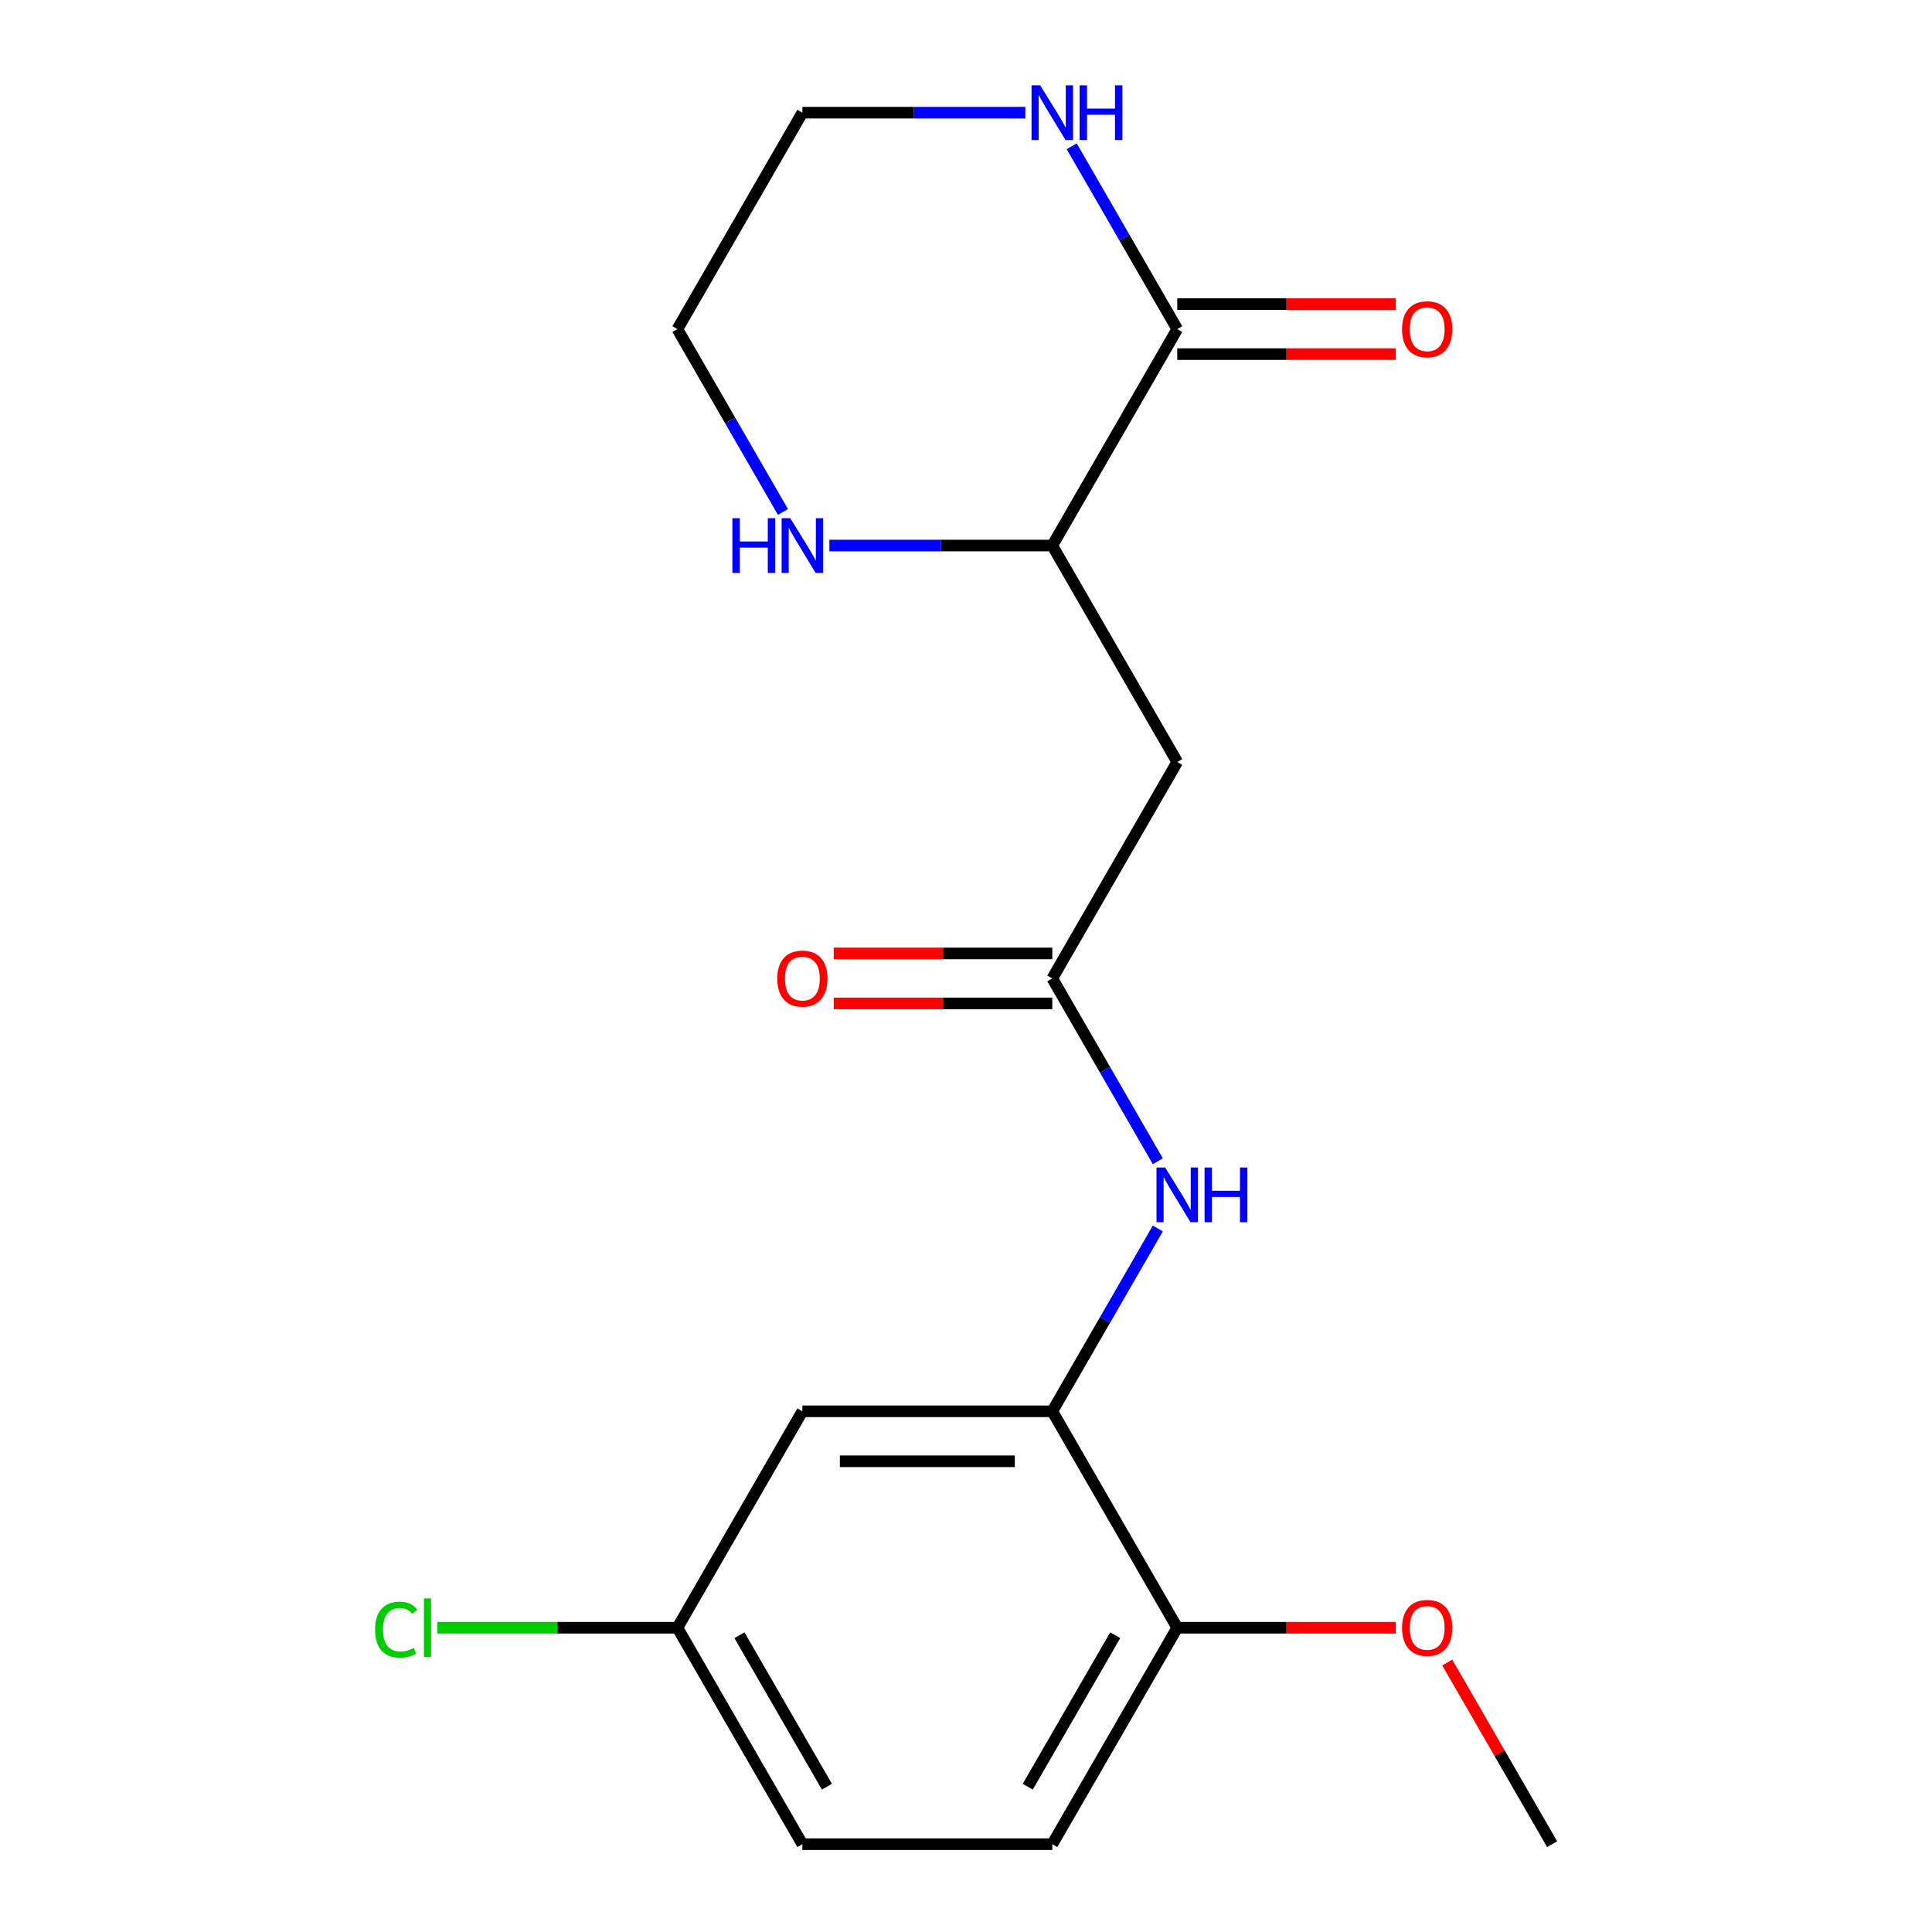 <?xml version='1.0' encoding='iso-8859-1'?>
<svg version='1.1' baseProfile='full'
              xmlns='http://www.w3.org/2000/svg'
                      xmlns:rdkit='http://www.rdkit.org/xml'
                      xmlns:xlink='http://www.w3.org/1999/xlink'
                  xml:space='preserve'
width='1000px' height='1000px' viewBox='0 0 1000 1000'>
<!-- END OF HEADER -->
<rect style='opacity:1.0;fill:#FFFFFF;stroke:none' width='1000' height='1000' x='0' y='0'> </rect>
<path class='bond-4' d='M 609.344,170.352 L 544.664,282.38' style='fill:none;fill-rule:evenodd;stroke:#000000;stroke-width:6px;stroke-linecap:butt;stroke-linejoin:miter;stroke-opacity:1' />
<path class='bond-6' d='M 609.344,170.352 L 582.025,123.036' style='fill:none;fill-rule:evenodd;stroke:#000000;stroke-width:6px;stroke-linecap:butt;stroke-linejoin:miter;stroke-opacity:1' />
<path class='bond-6' d='M 582.025,123.036 L 554.707,75.719' style='fill:none;fill-rule:evenodd;stroke:#0000FF;stroke-width:6px;stroke-linecap:butt;stroke-linejoin:miter;stroke-opacity:1' />
<path class='bond-9' d='M 609.344,183.288 L 665.906,183.288' style='fill:none;fill-rule:evenodd;stroke:#000000;stroke-width:6px;stroke-linecap:butt;stroke-linejoin:miter;stroke-opacity:1' />
<path class='bond-9' d='M 665.906,183.288 L 722.468,183.288' style='fill:none;fill-rule:evenodd;stroke:#FF0000;stroke-width:6px;stroke-linecap:butt;stroke-linejoin:miter;stroke-opacity:1' />
<path class='bond-9' d='M 609.344,157.416 L 665.906,157.416' style='fill:none;fill-rule:evenodd;stroke:#000000;stroke-width:6px;stroke-linecap:butt;stroke-linejoin:miter;stroke-opacity:1' />
<path class='bond-9' d='M 665.906,157.416 L 722.468,157.416' style='fill:none;fill-rule:evenodd;stroke:#FF0000;stroke-width:6px;stroke-linecap:butt;stroke-linejoin:miter;stroke-opacity:1' />
<path class='bond-0' d='M 544.664,506.435 L 609.344,394.408' style='fill:none;fill-rule:evenodd;stroke:#000000;stroke-width:6px;stroke-linecap:butt;stroke-linejoin:miter;stroke-opacity:1' />
<path class='bond-3' d='M 544.664,506.435 L 571.983,553.752' style='fill:none;fill-rule:evenodd;stroke:#000000;stroke-width:6px;stroke-linecap:butt;stroke-linejoin:miter;stroke-opacity:1' />
<path class='bond-3' d='M 571.983,553.752 L 599.301,601.069' style='fill:none;fill-rule:evenodd;stroke:#0000FF;stroke-width:6px;stroke-linecap:butt;stroke-linejoin:miter;stroke-opacity:1' />
<path class='bond-10' d='M 544.664,493.499 L 488.102,493.499' style='fill:none;fill-rule:evenodd;stroke:#000000;stroke-width:6px;stroke-linecap:butt;stroke-linejoin:miter;stroke-opacity:1' />
<path class='bond-10' d='M 488.102,493.499 L 431.54,493.499' style='fill:none;fill-rule:evenodd;stroke:#FF0000;stroke-width:6px;stroke-linecap:butt;stroke-linejoin:miter;stroke-opacity:1' />
<path class='bond-10' d='M 544.664,519.371 L 488.102,519.371' style='fill:none;fill-rule:evenodd;stroke:#000000;stroke-width:6px;stroke-linecap:butt;stroke-linejoin:miter;stroke-opacity:1' />
<path class='bond-10' d='M 488.102,519.371 L 431.54,519.371' style='fill:none;fill-rule:evenodd;stroke:#FF0000;stroke-width:6px;stroke-linecap:butt;stroke-linejoin:miter;stroke-opacity:1' />
<path class='bond-1' d='M 609.344,394.408 L 544.664,282.38' style='fill:none;fill-rule:evenodd;stroke:#000000;stroke-width:6px;stroke-linecap:butt;stroke-linejoin:miter;stroke-opacity:1' />
<path class='bond-2' d='M 544.664,730.49 L 571.983,683.173' style='fill:none;fill-rule:evenodd;stroke:#000000;stroke-width:6px;stroke-linecap:butt;stroke-linejoin:miter;stroke-opacity:1' />
<path class='bond-2' d='M 571.983,683.173 L 599.301,635.857' style='fill:none;fill-rule:evenodd;stroke:#0000FF;stroke-width:6px;stroke-linecap:butt;stroke-linejoin:miter;stroke-opacity:1' />
<path class='bond-5' d='M 544.664,730.49 L 415.306,730.49' style='fill:none;fill-rule:evenodd;stroke:#000000;stroke-width:6px;stroke-linecap:butt;stroke-linejoin:miter;stroke-opacity:1' />
<path class='bond-5' d='M 525.261,756.362 L 434.71,756.362' style='fill:none;fill-rule:evenodd;stroke:#000000;stroke-width:6px;stroke-linecap:butt;stroke-linejoin:miter;stroke-opacity:1' />
<path class='bond-8' d='M 544.664,730.49 L 609.344,842.518' style='fill:none;fill-rule:evenodd;stroke:#000000;stroke-width:6px;stroke-linecap:butt;stroke-linejoin:miter;stroke-opacity:1' />
<path class='bond-7' d='M 544.664,282.38 L 486.972,282.38' style='fill:none;fill-rule:evenodd;stroke:#000000;stroke-width:6px;stroke-linecap:butt;stroke-linejoin:miter;stroke-opacity:1' />
<path class='bond-7' d='M 486.972,282.38 L 429.28,282.38' style='fill:none;fill-rule:evenodd;stroke:#0000FF;stroke-width:6px;stroke-linecap:butt;stroke-linejoin:miter;stroke-opacity:1' />
<path class='bond-12' d='M 415.306,730.49 L 350.627,842.518' style='fill:none;fill-rule:evenodd;stroke:#000000;stroke-width:6px;stroke-linecap:butt;stroke-linejoin:miter;stroke-opacity:1' />
<path class='bond-16' d='M 530.69,58.325 L 472.998,58.325' style='fill:none;fill-rule:evenodd;stroke:#0000FF;stroke-width:6px;stroke-linecap:butt;stroke-linejoin:miter;stroke-opacity:1' />
<path class='bond-16' d='M 472.998,58.325 L 415.306,58.325' style='fill:none;fill-rule:evenodd;stroke:#000000;stroke-width:6px;stroke-linecap:butt;stroke-linejoin:miter;stroke-opacity:1' />
<path class='bond-19' d='M 405.264,264.986 L 377.945,217.669' style='fill:none;fill-rule:evenodd;stroke:#0000FF;stroke-width:6px;stroke-linecap:butt;stroke-linejoin:miter;stroke-opacity:1' />
<path class='bond-19' d='M 377.945,217.669 L 350.627,170.352' style='fill:none;fill-rule:evenodd;stroke:#000000;stroke-width:6px;stroke-linecap:butt;stroke-linejoin:miter;stroke-opacity:1' />
<path class='bond-11' d='M 609.344,842.518 L 544.664,954.545' style='fill:none;fill-rule:evenodd;stroke:#000000;stroke-width:6px;stroke-linecap:butt;stroke-linejoin:miter;stroke-opacity:1' />
<path class='bond-11' d='M 577.236,846.386 L 531.961,924.805' style='fill:none;fill-rule:evenodd;stroke:#000000;stroke-width:6px;stroke-linecap:butt;stroke-linejoin:miter;stroke-opacity:1' />
<path class='bond-15' d='M 609.344,842.518 L 665.906,842.518' style='fill:none;fill-rule:evenodd;stroke:#000000;stroke-width:6px;stroke-linecap:butt;stroke-linejoin:miter;stroke-opacity:1' />
<path class='bond-15' d='M 665.906,842.518 L 722.468,842.518' style='fill:none;fill-rule:evenodd;stroke:#FF0000;stroke-width:6px;stroke-linecap:butt;stroke-linejoin:miter;stroke-opacity:1' />
<path class='bond-13' d='M 544.664,954.545 L 415.306,954.545' style='fill:none;fill-rule:evenodd;stroke:#000000;stroke-width:6px;stroke-linecap:butt;stroke-linejoin:miter;stroke-opacity:1' />
<path class='bond-14' d='M 350.627,842.518 L 288.485,842.518' style='fill:none;fill-rule:evenodd;stroke:#000000;stroke-width:6px;stroke-linecap:butt;stroke-linejoin:miter;stroke-opacity:1' />
<path class='bond-14' d='M 288.485,842.518 L 226.343,842.518' style='fill:none;fill-rule:evenodd;stroke:#00CC00;stroke-width:6px;stroke-linecap:butt;stroke-linejoin:miter;stroke-opacity:1' />
<path class='bond-20' d='M 350.627,842.518 L 415.306,954.545' style='fill:none;fill-rule:evenodd;stroke:#000000;stroke-width:6px;stroke-linecap:butt;stroke-linejoin:miter;stroke-opacity:1' />
<path class='bond-20' d='M 382.734,846.386 L 428.01,924.805' style='fill:none;fill-rule:evenodd;stroke:#000000;stroke-width:6px;stroke-linecap:butt;stroke-linejoin:miter;stroke-opacity:1' />
<path class='bond-18' d='M 749.091,860.512 L 776.236,907.529' style='fill:none;fill-rule:evenodd;stroke:#FF0000;stroke-width:6px;stroke-linecap:butt;stroke-linejoin:miter;stroke-opacity:1' />
<path class='bond-18' d='M 776.236,907.529 L 803.381,954.545' style='fill:none;fill-rule:evenodd;stroke:#000000;stroke-width:6px;stroke-linecap:butt;stroke-linejoin:miter;stroke-opacity:1' />
<path class='bond-17' d='M 415.306,58.325 L 350.627,170.352' style='fill:none;fill-rule:evenodd;stroke:#000000;stroke-width:6px;stroke-linecap:butt;stroke-linejoin:miter;stroke-opacity:1' />
<path  class='atom-4' d='M 603.084 604.303
L 612.364 619.303
Q 613.284 620.783, 614.764 623.463
Q 616.244 626.143, 616.324 626.303
L 616.324 604.303
L 620.084 604.303
L 620.084 632.623
L 616.204 632.623
L 606.244 616.223
Q 605.084 614.303, 603.844 612.103
Q 602.644 609.903, 602.284 609.223
L 602.284 632.623
L 598.604 632.623
L 598.604 604.303
L 603.084 604.303
' fill='#0000FF'/>
<path  class='atom-4' d='M 623.484 604.303
L 627.324 604.303
L 627.324 616.343
L 641.804 616.343
L 641.804 604.303
L 645.644 604.303
L 645.644 632.623
L 641.804 632.623
L 641.804 619.543
L 627.324 619.543
L 627.324 632.623
L 623.484 632.623
L 623.484 604.303
' fill='#0000FF'/>
<path  class='atom-7' d='M 538.404 44.165
L 547.684 59.165
Q 548.604 60.645, 550.084 63.325
Q 551.564 66.005, 551.644 66.165
L 551.644 44.165
L 555.404 44.165
L 555.404 72.485
L 551.524 72.485
L 541.564 56.085
Q 540.404 54.165, 539.164 51.965
Q 537.964 49.765, 537.604 49.085
L 537.604 72.485
L 533.924 72.485
L 533.924 44.165
L 538.404 44.165
' fill='#0000FF'/>
<path  class='atom-7' d='M 558.804 44.165
L 562.644 44.165
L 562.644 56.205
L 577.124 56.205
L 577.124 44.165
L 580.964 44.165
L 580.964 72.485
L 577.124 72.485
L 577.124 59.405
L 562.644 59.405
L 562.644 72.485
L 558.804 72.485
L 558.804 44.165
' fill='#0000FF'/>
<path  class='atom-8' d='M 379.086 268.22
L 382.926 268.22
L 382.926 280.26
L 397.406 280.26
L 397.406 268.22
L 401.246 268.22
L 401.246 296.54
L 397.406 296.54
L 397.406 283.46
L 382.926 283.46
L 382.926 296.54
L 379.086 296.54
L 379.086 268.22
' fill='#0000FF'/>
<path  class='atom-8' d='M 409.046 268.22
L 418.326 283.22
Q 419.246 284.7, 420.726 287.38
Q 422.206 290.06, 422.286 290.22
L 422.286 268.22
L 426.046 268.22
L 426.046 296.54
L 422.166 296.54
L 412.206 280.14
Q 411.046 278.22, 409.806 276.02
Q 408.606 273.82, 408.246 273.14
L 408.246 296.54
L 404.566 296.54
L 404.566 268.22
L 409.046 268.22
' fill='#0000FF'/>
<path  class='atom-10' d='M 725.702 170.432
Q 725.702 163.632, 729.062 159.832
Q 732.422 156.032, 738.702 156.032
Q 744.982 156.032, 748.342 159.832
Q 751.702 163.632, 751.702 170.432
Q 751.702 177.312, 748.302 181.232
Q 744.902 185.112, 738.702 185.112
Q 732.462 185.112, 729.062 181.232
Q 725.702 177.352, 725.702 170.432
M 738.702 181.912
Q 743.022 181.912, 745.342 179.032
Q 747.702 176.112, 747.702 170.432
Q 747.702 164.872, 745.342 162.072
Q 743.022 159.232, 738.702 159.232
Q 734.382 159.232, 732.022 162.032
Q 729.702 164.832, 729.702 170.432
Q 729.702 176.152, 732.022 179.032
Q 734.382 181.912, 738.702 181.912
' fill='#FF0000'/>
<path  class='atom-11' d='M 402.306 506.515
Q 402.306 499.715, 405.666 495.915
Q 409.026 492.115, 415.306 492.115
Q 421.586 492.115, 424.946 495.915
Q 428.306 499.715, 428.306 506.515
Q 428.306 513.395, 424.906 517.315
Q 421.506 521.195, 415.306 521.195
Q 409.066 521.195, 405.666 517.315
Q 402.306 513.435, 402.306 506.515
M 415.306 517.995
Q 419.626 517.995, 421.946 515.115
Q 424.306 512.195, 424.306 506.515
Q 424.306 500.955, 421.946 498.155
Q 419.626 495.315, 415.306 495.315
Q 410.986 495.315, 408.626 498.115
Q 406.306 500.915, 406.306 506.515
Q 406.306 512.235, 408.626 515.115
Q 410.986 517.995, 415.306 517.995
' fill='#FF0000'/>
<path  class='atom-15' d='M 194.149 843.498
Q 194.149 836.458, 197.429 832.778
Q 200.749 829.058, 207.029 829.058
Q 212.869 829.058, 215.989 833.178
L 213.349 835.338
Q 211.069 832.338, 207.029 832.338
Q 202.749 832.338, 200.469 835.218
Q 198.229 838.058, 198.229 843.498
Q 198.229 849.098, 200.549 851.978
Q 202.909 854.858, 207.469 854.858
Q 210.589 854.858, 214.229 852.978
L 215.349 855.978
Q 213.869 856.938, 211.629 857.498
Q 209.389 858.058, 206.909 858.058
Q 200.749 858.058, 197.429 854.298
Q 194.149 850.538, 194.149 843.498
' fill='#00CC00'/>
<path  class='atom-15' d='M 219.429 827.338
L 223.109 827.338
L 223.109 857.698
L 219.429 857.698
L 219.429 827.338
' fill='#00CC00'/>
<path  class='atom-16' d='M 725.702 842.598
Q 725.702 835.798, 729.062 831.998
Q 732.422 828.198, 738.702 828.198
Q 744.982 828.198, 748.342 831.998
Q 751.702 835.798, 751.702 842.598
Q 751.702 849.478, 748.302 853.398
Q 744.902 857.278, 738.702 857.278
Q 732.462 857.278, 729.062 853.398
Q 725.702 849.518, 725.702 842.598
M 738.702 854.078
Q 743.022 854.078, 745.342 851.198
Q 747.702 848.278, 747.702 842.598
Q 747.702 837.038, 745.342 834.238
Q 743.022 831.398, 738.702 831.398
Q 734.382 831.398, 732.022 834.198
Q 729.702 836.998, 729.702 842.598
Q 729.702 848.318, 732.022 851.198
Q 734.382 854.078, 738.702 854.078
' fill='#FF0000'/>
</svg>
